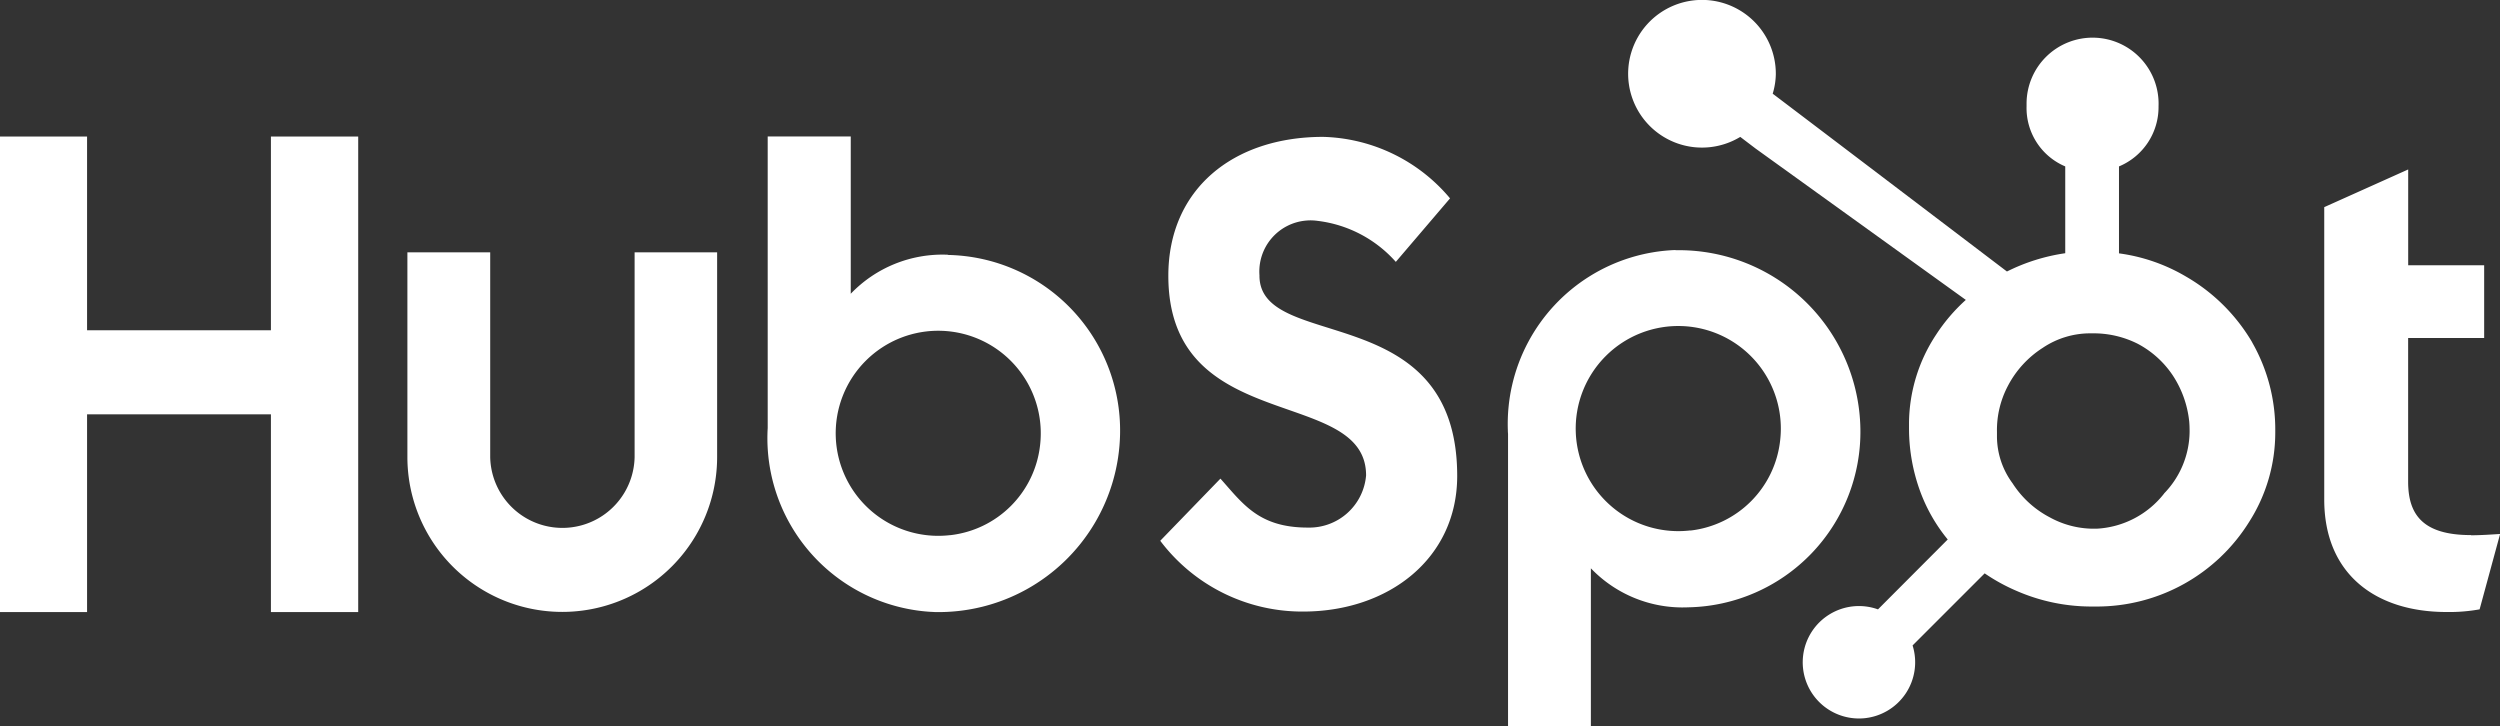 <svg xmlns="http://www.w3.org/2000/svg" width="93.92" height="27.285" viewBox="0 0 93.92 27.285"><rect x="0" y="0" width="93.92" height="27.285" fill="#333333" stroke="none"/><g data-name="Groupe 3262"><g fill="#fff" data-name="Groupe 3177"><path d="M0 5.128h3.271v7.279h6.907V5.128h3.279v17.866h-3.279v-7.429H3.271v7.429H-.004zm23.841 12.043a2.713 2.713 0 01-5.425 0V9.48h-3.111v7.69a5.818 5.818 0 0011.636 0V9.48h-3.1v7.69m11.775-7.6a4.77 4.77 0 00-3.655 1.466v-5.91h-3.12V16.08a6.536 6.536 0 006.145 6.907c.049 0 .1.006.149.007a6.82 6.82 0 006.944-6.694v-.014a6.593 6.593 0 00-6.47-6.708zm.078 10.534a3.852 3.852 0 113.38-3.381 3.828 3.828 0 01-3.38 3.383zm11.623-9.744a1.921 1.921 0 011.758-2.074 1.871 1.871 0 01.428.012 4.675 4.675 0 012.935 1.54l2.037-2.386a6.437 6.437 0 00-4.769-2.31c-3.379 0-5.814 1.963-5.814 5.219 0 6.037 7.429 4.123 7.429 7.5a2.139 2.139 0 01-2.192 1.959c-1.84 0-2.436-.895-3.28-1.839l-2.261 2.335a6.679 6.679 0 005.367 2.659c3.205 0 5.789-1.988 5.789-5.094 0-6.708-7.429-4.621-7.429-7.528m15.632-.96a6.537 6.537 0 00-6.3 6.766q0 .07.007.141v10.981h3.112V21.35a4.772 4.772 0 003.655 1.466 6.593 6.593 0 006.47-6.708A6.821 6.821 0 0062.959 9.4h-.014zm.554 10.534a3.853 3.853 0 113.375-3.376 3.827 3.827 0 01-3.375 3.381zm29.328.175c-1.837 0-2.36-.795-2.36-2.012v-5.391h2.856V9.966h-2.854v-3.6l-3.154 1.416v10.984c0 2.808 1.937 4.226 4.594 4.226a6.4 6.4 0 001.243-.1l.77-2.832c-.352.023-.746.049-1.094.049" data-name="Tracé 5908"/><path d="M84.61 12.86a6.858 6.858 0 00-2.488-2.471 6.7 6.7 0 00-2.516-.871V6.252a2.413 2.413 0 001.486-2.258 2.48 2.48 0 10-4.958-.107v.107a2.38 2.38 0 001.453 2.258v3.261a7.179 7.179 0 00-2.19.687c-1.419-1.078-6.073-4.614-8.8-6.68a2.707 2.707 0 00.117-.725 2.774 2.774 0 10-1.336 2.348l.574.436 7.9 5.688a6.577 6.577 0 00-1.118 1.308 6.1 6.1 0 00-1.016 3.287v.25a6.884 6.884 0 00.431 2.379 6.235 6.235 0 001.023 1.776l-2.62 2.626a2.112 2.112 0 101.3 1.355l2.708-2.708a6.951 6.951 0 001.2.659 7.027 7.027 0 002.818.587h.188a6.742 6.742 0 005.733-3.184 6.231 6.231 0 00.978-3.352v-.043a6.594 6.594 0 00-.866-3.34zm-3.309 5.682a3.443 3.443 0 01-2.535 1.32h-.157a3.421 3.421 0 01-1.6-.425 3.689 3.689 0 01-1.4-1.279 2.972 2.972 0 01-.587-1.74v-.188a3.558 3.558 0 01.411-1.733 3.761 3.761 0 011.307-1.428 3.191 3.191 0 011.809-.546h.061a3.678 3.678 0 011.7.392 3.6 3.6 0 011.335 1.216 3.874 3.874 0 01.6 1.708c.011.128.014.259.014.385a3.373 3.373 0 01-.96 2.316z" data-name="Tracé 5909"/></g></g></svg>